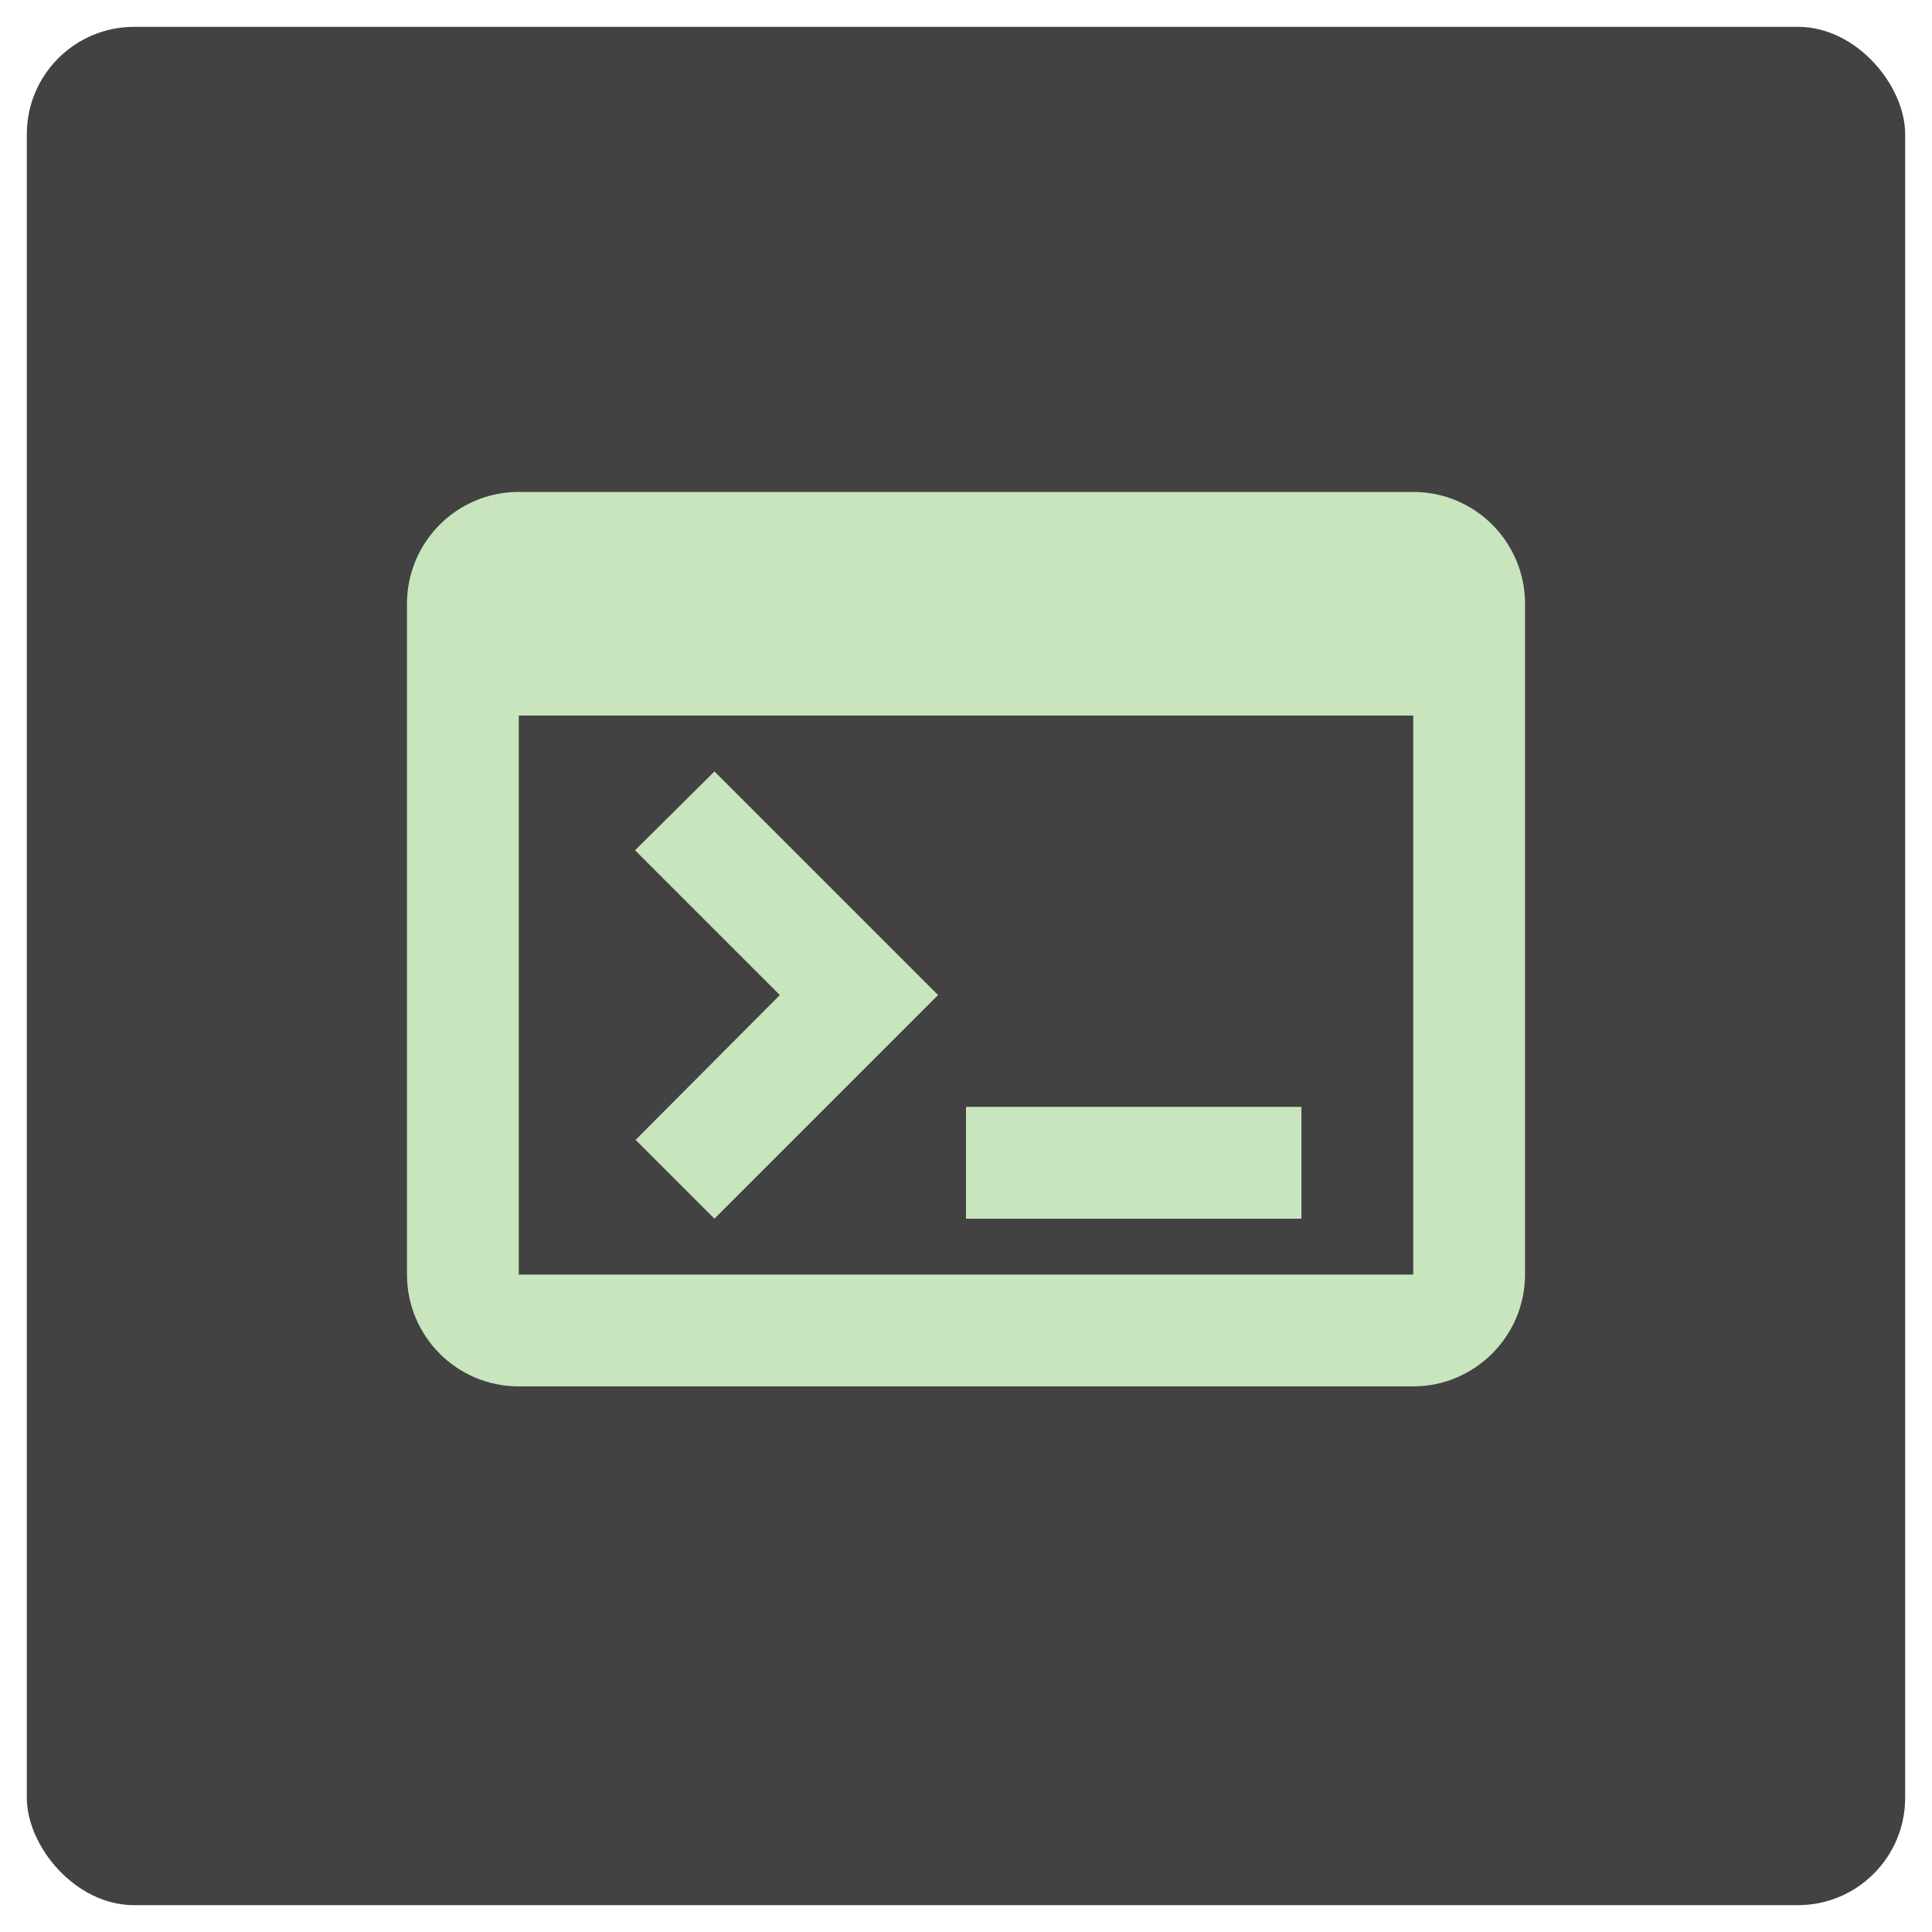 <svg width="288" height="288" viewBox="0 0 288 288" fill="none" xmlns="http://www.w3.org/2000/svg">
<g filter="url(#filter0_d_812_173)">
<rect x="4" width="280" height="280" rx="16" fill="#424242"/>
</g>
<g clip-path="url(#clip0_812_173)">
<path d="M210.667 73.333H77.333C68.083 73.333 60.667 80.833 60.667 90V190C60.667 199.167 68.083 206.667 77.333 206.667H210.667C219.833 206.667 227.333 199.167 227.333 190V90C227.333 80.833 219.917 73.333 210.667 73.333ZM210.667 190H77.333V106.667H210.667V190ZM194 181.667H144V165H194V181.667ZM106.5 181.667L94.75 169.917L116.25 148.333L94.667 126.75L106.5 115L139.833 148.333L106.5 181.667Z" fill="#CDEBC2" fill-opacity="0.96"/>
</g>
<defs>
<filter id="filter0_d_812_173" x="0" y="0" width="288" height="288" filterUnits="userSpaceOnUse" color-interpolation-filters="sRGB">
<feFlood flood-opacity="0" result="BackgroundImageFix"/>
<feColorMatrix in="SourceAlpha" type="matrix" values="0 0 0 0 0 0 0 0 0 0 0 0 0 0 0 0 0 0 127 0" result="hardAlpha"/>
<feOffset dy="4"/>
<feGaussianBlur stdDeviation="2"/>
<feComposite in2="hardAlpha" operator="out"/>
<feColorMatrix type="matrix" values="0 0 0 0 0 0 0 0 0 0 0 0 0 0 0 0 0 0 0.25 0"/>
<feBlend mode="normal" in2="BackgroundImageFix" result="effect1_dropShadow_812_173"/>
<feBlend mode="normal" in="SourceGraphic" in2="effect1_dropShadow_812_173" result="shape"/>
</filter>
<clipPath id="clip0_812_173">
<rect width="200" height="200" fill="white" transform="translate(44 40)"/>
</clipPath>
</defs>
</svg>
